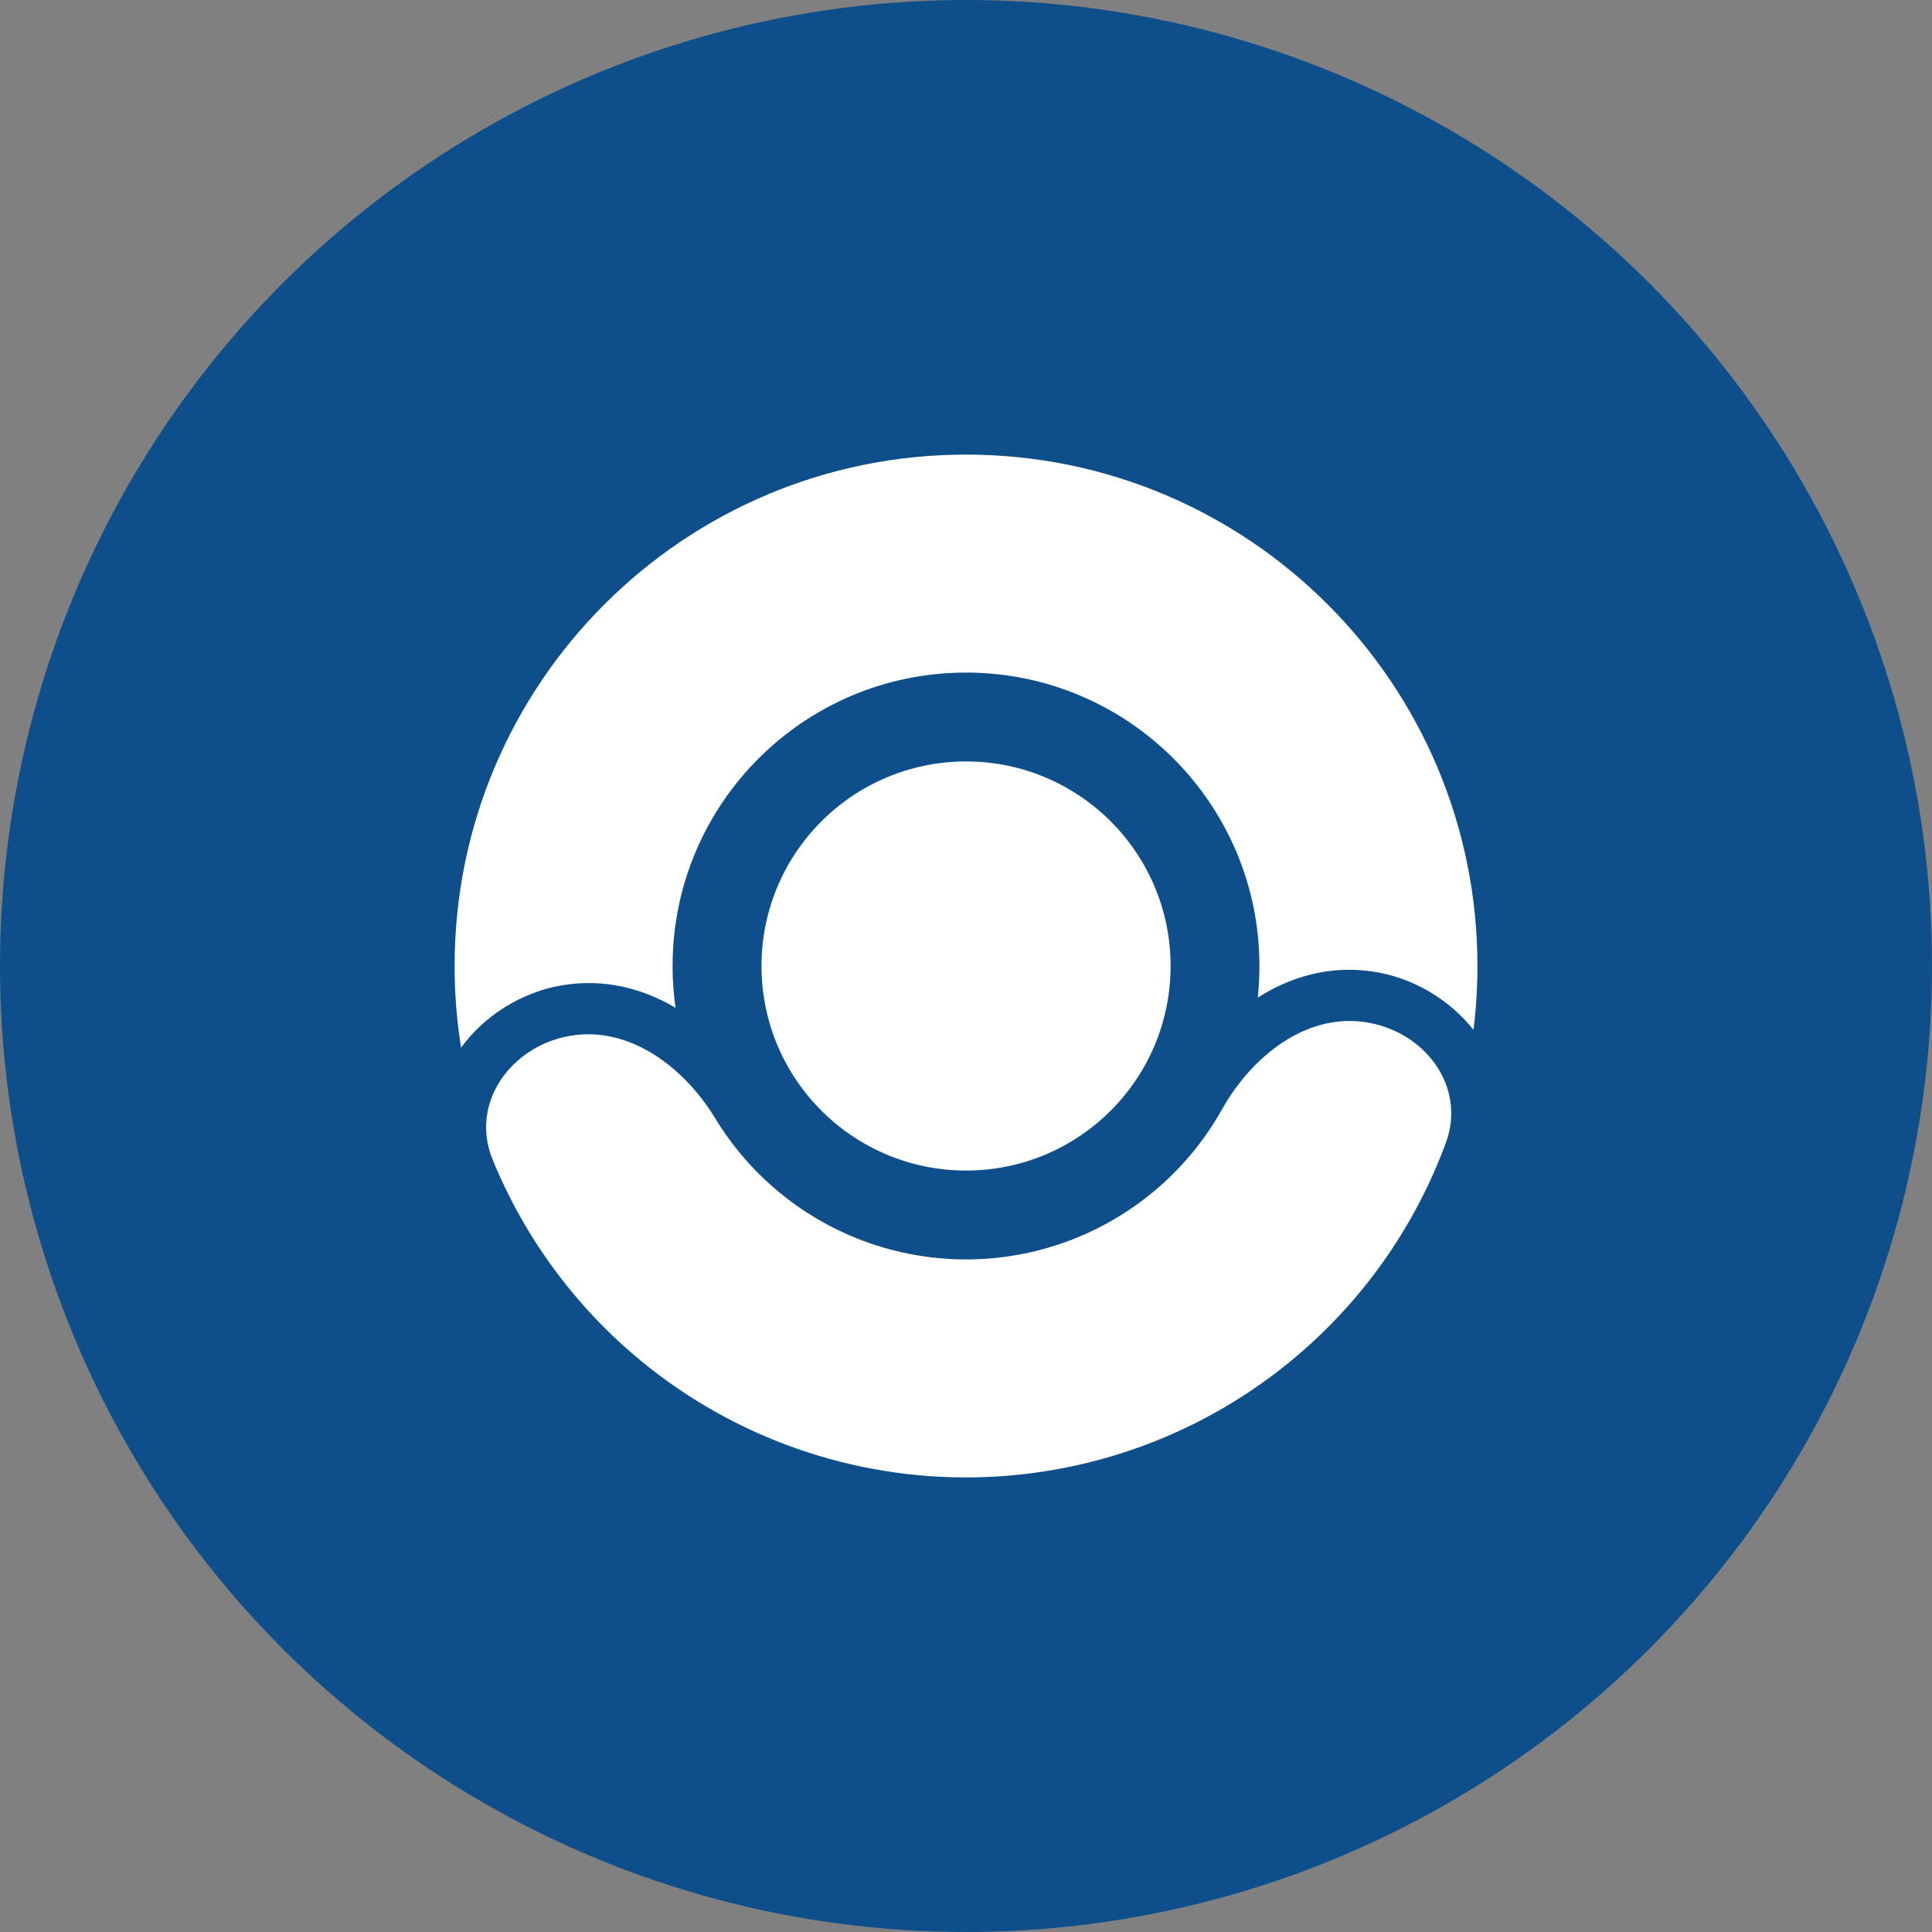 <svg width="40" height="40" viewBox="0 0 40 40" fill="none" xmlns="http://www.w3.org/2000/svg">
<rect x="0" y="0" width="40" height="40" fill="#808080" stroke="none"/>
<circle cx="20" cy="20" r="20" fill="#0E4F8B"/>
<path d="M20.001 24.235C17.662 24.235 15.766 22.339 15.766 20C15.766 17.661 17.662 15.765 20.001 15.765C22.34 15.765 24.236 17.661 24.236 20C24.236 22.339 22.34 24.235 20.001 24.235Z" fill="white"/>
<path d="M11.795 21.447C10.567 21.663 9.726 22.849 10.197 24.003C10.855 25.613 11.904 27.049 13.265 28.17C15.21 29.774 17.664 30.631 20.185 30.587C22.705 30.543 25.128 29.601 27.016 27.93C28.336 26.762 29.335 25.291 29.936 23.658C30.367 22.488 29.485 21.333 28.25 21.16C27.016 20.986 25.908 21.884 25.299 22.971C24.968 23.561 24.539 24.095 24.025 24.55C22.942 25.508 21.552 26.049 20.106 26.074C18.66 26.099 17.252 25.608 16.136 24.688C15.606 24.251 15.159 23.732 14.808 23.154C14.161 22.089 13.022 21.23 11.795 21.447Z" fill="white"/>
<path d="M30.507 21.323C30.561 20.89 30.589 20.448 30.589 20C30.589 14.152 25.848 9.412 20 9.412C14.153 9.412 9.412 14.152 9.412 20C9.412 20.575 9.458 21.139 9.546 21.69C10.033 21.024 10.792 20.549 11.611 20.404C12.498 20.248 13.305 20.463 13.986 20.865C13.946 20.582 13.925 20.294 13.925 20C13.925 16.645 16.645 13.925 20 13.925C23.355 13.925 26.075 16.645 26.075 20C26.075 20.221 26.064 20.44 26.041 20.655C26.708 20.229 27.506 19.986 28.398 20.111C29.223 20.227 29.997 20.675 30.507 21.323Z" fill="white"/>
</svg>

